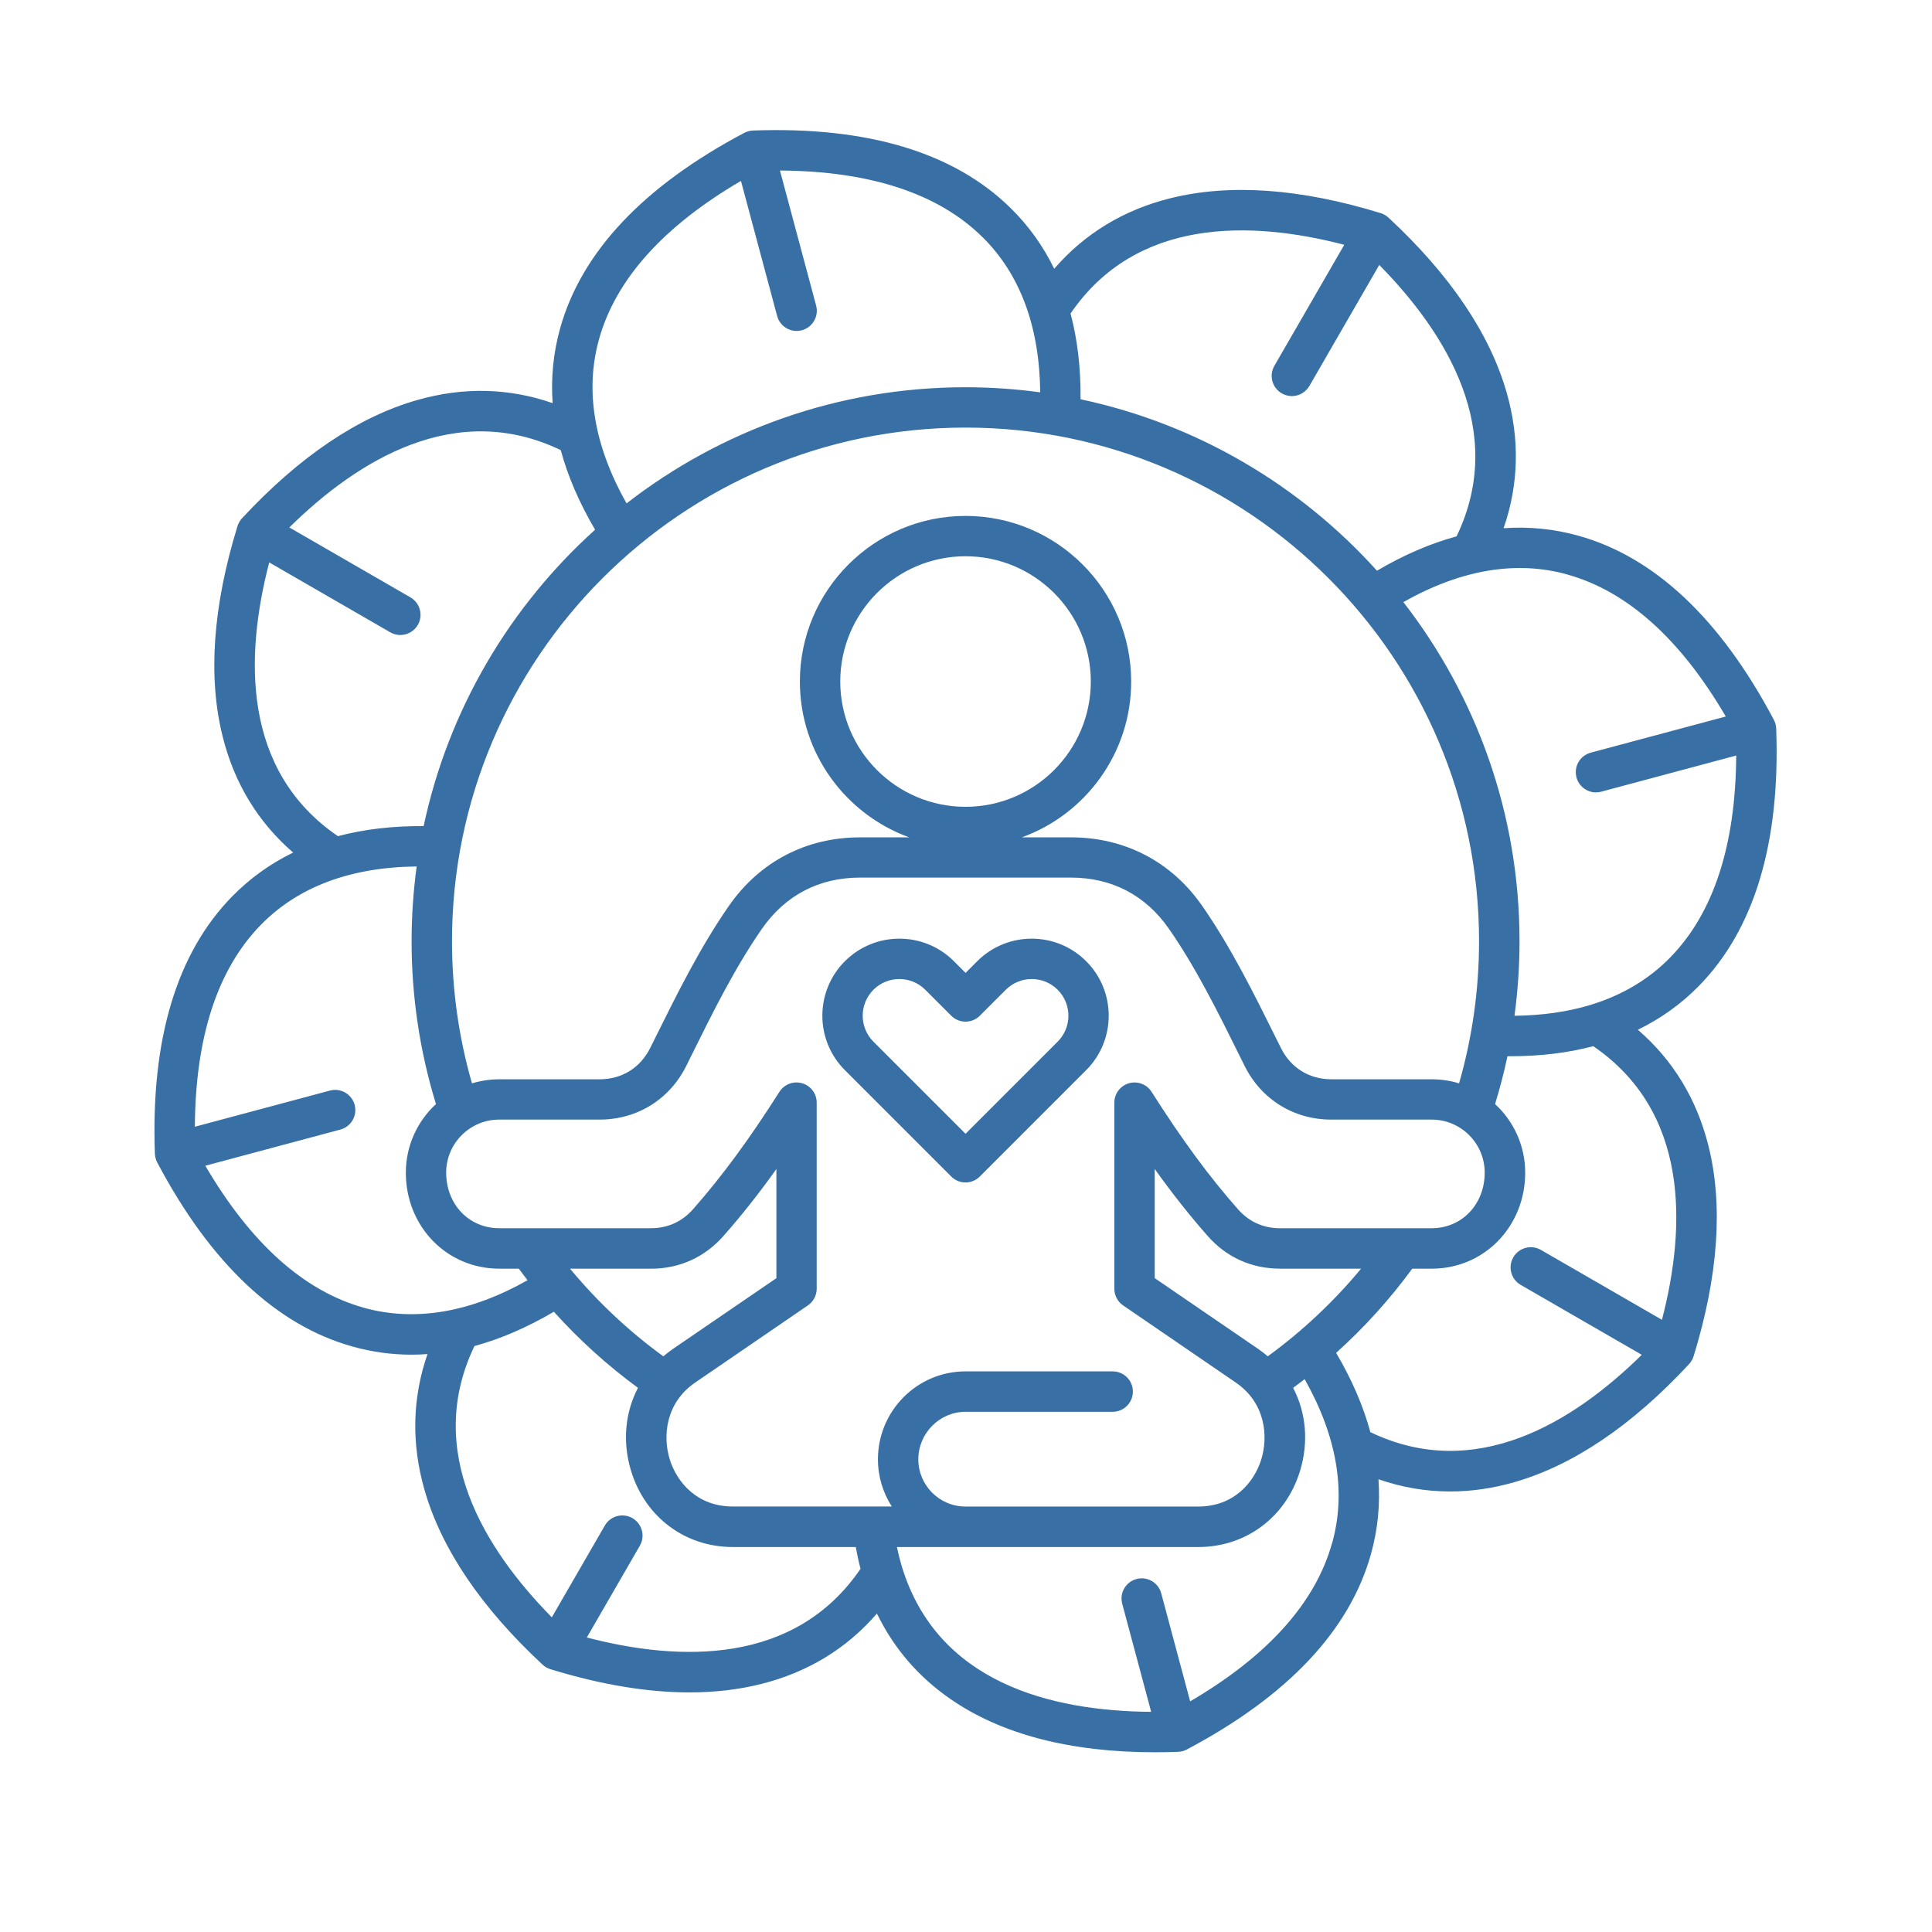 <?xml version="1.0" encoding="UTF-8"?>
<svg id="Layer_1" data-name="Layer 1" xmlns="http://www.w3.org/2000/svg" xmlns:xlink="http://www.w3.org/1999/xlink" viewBox="0 0 500 500">
  <defs>
    <style>
      .cls-1 {
        fill: none;
      }

      .cls-2 {
        fill: #3870a5;
      }

      .cls-3 {
        clip-path: url(#clippath);
      }
    </style>
    <clipPath id="clippath">
      <rect class="cls-1" x="39.98" y="33.27" width="420.04" height="420.32"/>
    </clipPath>
  </defs>
  <g class="cls-3">
    <path class="cls-2" d="M423.89,266.49c5.92-2.88,11.21-6.66,15.8-11.35,14.35-14.64,21.08-37.04,19.99-66.58-.03-.78-.24-1.56-.6-2.26-13.82-26.12-30.85-42.16-50.6-47.66-6.32-1.76-12.78-2.4-19.35-1.94,3.94-11.34,4.22-23.11.79-35.11-4.36-15.23-14.64-30.47-30.57-45.26-.58-.54-1.26-.93-2.02-1.17-20.79-6.4-39.12-7.69-54.49-3.84-12.11,3.03-22.16,9.16-30.01,18.24-2.88-5.92-6.67-11.2-11.36-15.79-14.64-14.35-37.04-21.07-66.58-19.99-.78.03-1.56.24-2.26.6-26.12,13.82-42.16,30.85-47.67,50.6-1.76,6.32-2.4,12.78-1.94,19.35-11.34-3.94-23.11-4.22-35.11-.78-15.23,4.36-30.47,14.64-45.27,30.57-.53.58-.93,1.27-1.17,2.02-6.4,20.79-7.69,39.12-3.84,54.49,3.03,12.11,9.16,22.16,18.24,30.01-5.92,2.88-11.2,6.67-15.79,11.36-14.35,14.64-21.08,37.04-19.99,66.58.03.78.23,1.56.6,2.26,13.82,26.12,30.85,42.16,50.6,47.66,5,1.39,10.09,2.09,15.25,2.09,1.36,0,2.74-.05,4.1-.16-3.94,11.34-4.21,23.11-.79,35.11,4.35,15.23,14.64,30.47,30.57,45.27.57.54,1.26.93,2.02,1.17,13,4,25.03,6.01,35.99,6.01,6.57,0,12.74-.72,18.5-2.16,12.11-3.03,22.17-9.16,30.02-18.25,4.32,8.92,10.64,16.31,18.96,22.08,13.24,9.18,31.03,13.82,52.96,13.82,1.97,0,3.97-.03,6.01-.11.78-.03,1.56-.23,2.26-.6,26.12-13.82,42.16-30.85,47.67-50.6,1.76-6.31,2.4-12.77,1.94-19.34,6.07,2.11,12.25,3.16,18.54,3.16,5.46,0,10.98-.79,16.57-2.39,15.23-4.36,30.47-14.64,45.27-30.57.53-.58.93-1.27,1.17-2.02,6.4-20.79,7.69-39.12,3.84-54.49-3.04-12.12-9.17-22.17-18.26-30.02ZM405.67,148.7c15.45,4.31,29.21,16.65,40.96,36.73l-34.95,9.36c-2.79.75-4.44,3.61-3.69,6.4.63,2.34,2.74,3.88,5.04,3.88.44,0,.9-.06,1.36-.18l34.94-9.36c-.14,23.26-5.88,40.83-17.1,52.28-5.58,5.7-12.49,9.79-20.64,12.27-.04,0-.07.03-.1.03-5.87,1.77-12.39,2.69-19.54,2.77.86-6.38,1.3-12.83,1.3-19.33,0-33.02-11.23-63.47-30.06-87.73,14.93-8.42,29.21-10.84,42.49-7.13ZM328.1,351.01c-.76-.64-1.54-1.26-2.38-1.84l-26.88-18.39v-28.25c4.56,6.38,9.05,12.05,13.68,17.31,4.89,5.56,11.4,8.49,18.81,8.49h20.92c-7.08,8.53-15.16,16.13-24.15,22.68ZM331.33,317.87c-4.38,0-8.07-1.66-10.97-4.95-7.46-8.45-14.55-18.1-22.33-30.35-1.24-1.96-3.64-2.87-5.87-2.22-2.23.65-3.77,2.69-3.77,5.02v48.16c0,1.72.85,3.34,2.27,4.31l29.16,19.96c7.77,5.32,8.41,14.04,6.6,19.89-1.83,5.91-7.06,12.2-16.3,12.2h-60.25c-6.73,0-12.21-5.48-12.21-12.21s5.48-12.31,12.21-12.31h38.09c2.88,0,5.23-2.34,5.23-5.23s-2.34-5.23-5.23-5.23h-38.09c-12.5,0-22.66,10.21-22.66,22.76,0,4.49,1.32,8.68,3.59,12.21h-41.17c-9.23,0-14.47-6.3-16.3-12.2-1.81-5.85-1.17-14.58,6.6-19.89l29.16-19.96c1.42-.98,2.27-2.59,2.27-4.31v-48.16c0-2.33-1.53-4.37-3.77-5.02-.48-.14-.97-.21-1.45-.21-1.76,0-3.43.89-4.42,2.42-7.78,12.25-14.88,21.91-22.33,30.36-2.9,3.28-6.58,4.95-10.97,4.95h-39.23c-7.82,0-13.72-6.18-13.72-14.39,0-7.57,6.16-13.72,13.72-13.72h25.97c9.74,0,18.13-5.21,22.46-13.93l1.24-2.5c5.57-11.25,11.34-22.9,18.33-32.95,6.03-8.67,14.79-13.25,25.34-13.25h54.65c10.56,0,19.32,4.58,25.34,13.25,6.99,10.05,12.76,21.69,18.33,32.95l1.24,2.5c4.33,8.72,12.73,13.93,22.46,13.93h25.97c7.57,0,13.72,6.16,13.72,13.72,0,8.2-5.9,14.39-13.72,14.39h-39.22ZM174.05,349.18c-.84.58-1.62,1.19-2.38,1.84-8.99-6.55-17.07-14.14-24.14-22.68h20.92c7.4,0,13.91-2.94,18.8-8.49,4.63-5.25,9.12-10.91,13.68-17.31v28.25l-26.89,18.39ZM370.56,279.32h-25.97c-5.77,0-10.54-2.96-13.1-8.12l-1.24-2.49c-5.75-11.59-11.69-23.59-19.12-34.27-7.95-11.43-20-17.73-33.92-17.73h-12.76c16.49-5.97,28.3-21.79,28.3-40.32,0-23.64-19.23-42.87-42.87-42.87s-42.87,19.23-42.87,42.87c0,18.53,11.81,34.34,28.31,40.32h-12.76c-13.93,0-25.97,6.3-33.92,17.73-7.43,10.69-13.37,22.68-19.12,34.27l-1.24,2.49c-2.56,5.15-7.33,8.12-13.1,8.12h-25.97c-2.45,0-4.82.38-7.06,1.05-3.43-11.91-5.17-24.26-5.17-36.81,0-73.28,59.62-132.9,132.9-132.9s132.9,59.62,132.9,132.9c0,12.54-1.74,24.89-5.17,36.81-2.24-.69-4.61-1.05-7.06-1.05ZM249.88,208.8c-17.87,0-32.42-14.54-32.42-32.42s14.55-32.42,32.42-32.42,32.42,14.54,32.42,32.42-14.54,32.42-32.42,32.42ZM347.9,63.34l-18.09,31.33c-1.45,2.5-.58,5.7,1.92,7.14.82.47,1.72.7,2.6.7,1.8,0,3.56-.94,4.53-2.61l18.09-31.33c17.55,17.83,33.06,43.11,20.01,70.24-6.78,1.84-13.65,4.8-20.6,8.89-19.91-22.09-46.57-37.97-76.71-44.37.07-8.03-.8-15.43-2.59-22.19,16.97-24.87,46.62-24.09,70.83-17.79ZM155.03,87.78c4.31-15.45,16.65-29.21,36.73-40.96l9.36,34.95c.63,2.33,2.73,3.88,5.04,3.88.44,0,.91-.06,1.36-.18,2.79-.75,4.44-3.61,3.69-6.4l-9.36-34.94c23.26.15,40.83,5.88,52.29,17.11,9.83,9.63,14.88,23.18,15.07,40.29-6.32-.85-12.77-1.31-19.33-1.31-33.02,0-63.46,11.23-87.73,30.06-8.41-14.93-10.83-29.21-7.12-42.49ZM69.67,145.55l31.33,18.09c.82.47,1.72.7,2.6.7,1.8,0,3.56-.94,4.53-2.61,1.45-2.5.58-5.7-1.92-7.14l-31.33-18.09c17.83-17.55,43.11-33.06,70.24-20.01,1.84,6.78,4.8,13.65,8.89,20.6-22.09,19.91-37.97,46.57-44.37,76.71-8.02-.06-15.42.8-22.18,2.6-24.86-16.97-24.09-46.62-17.79-70.83ZM94.1,338.42c-15.45-4.31-29.2-16.65-40.96-36.73l34.95-9.36c2.79-.75,4.44-3.61,3.69-6.4s-3.62-4.44-6.4-3.69l-34.95,9.36c.14-23.26,5.88-40.83,17.11-52.28,9.63-9.83,23.18-14.9,40.29-15.08-.85,6.32-1.31,12.78-1.31,19.33,0,14.39,2.13,28.55,6.31,42.16-4.79,4.42-7.8,10.75-7.8,17.76,0,13.93,10.62,24.84,24.17,24.84h5.06c.74,1.01,1.49,2.01,2.26,3-14.91,8.4-29.17,10.79-42.43,7.1ZM151.87,423.78l13.72-23.75c1.45-2.5.58-5.7-1.92-7.14s-5.7-.58-7.14,1.92l-13.72,23.75c-17.55-17.82-33.05-43.1-20.02-70.21,6.76-1.83,13.61-4.8,20.55-8.87,6.56,7.28,13.83,13.87,21.77,19.69-3.35,6.4-4.09,14.06-1.75,21.63,3.68,11.89,14,19.57,26.28,19.57h31.83c.35,1.93.75,3.81,1.24,5.63-16.96,24.87-46.61,24.09-70.82,17.79ZM344.74,399.35c-4.31,15.45-16.65,29.21-36.73,40.96l-7.49-27.97c-.75-2.79-3.61-4.44-6.4-3.69s-4.44,3.61-3.69,6.4l7.49,27.97c-26.22-.19-55.36-7.66-64.5-37.52-.03-.12-.07-.24-.11-.37-.45-1.52-.85-3.13-1.19-4.76h78.01c12.29,0,22.6-7.68,26.28-19.57,2.34-7.57,1.6-15.22-1.75-21.63,1-.74,2-1.48,2.98-2.25,8.41,14.9,10.81,29.17,7.12,42.43ZM354.65,370.65c-1.83-6.75-4.78-13.61-8.86-20.53,7.28-6.55,13.87-13.84,19.7-21.79h5.06c13.55,0,24.17-10.91,24.17-24.84,0-7.02-3-13.34-7.8-17.76,1.25-4.08,2.33-8.2,3.21-12.38.28,0,.57,0,.85,0,7.7,0,14.82-.87,21.35-2.6,24.84,16.97,24.07,46.6,17.78,70.81l-31.33-18.09c-2.5-1.44-5.7-.58-7.14,1.92-1.45,2.5-.58,5.7,1.92,7.14l31.33,18.09c-17.82,17.55-43.11,33.05-70.23,20.02ZM252.91,248.76l-3.02,3.02-3.02-3.02c-7.78-7.78-20.43-7.78-28.21,0-7.78,7.78-7.78,20.43,0,28.2l27.53,27.53c1.02,1.02,2.36,1.53,3.69,1.53s2.67-.51,3.69-1.53l27.53-27.53c7.78-7.78,7.78-20.43,0-28.2-7.77-7.78-20.41-7.78-28.19,0ZM273.72,269.58l-23.84,23.84-23.84-23.84c-3.7-3.7-3.7-9.73,0-13.43s9.73-3.7,13.42,0l6.72,6.72c2.04,2.04,5.35,2.04,7.4,0l6.72-6.72c3.7-3.7,9.73-3.7,13.42,0,3.71,3.7,3.71,9.73,0,13.43Z"/>
  </g>
</svg>